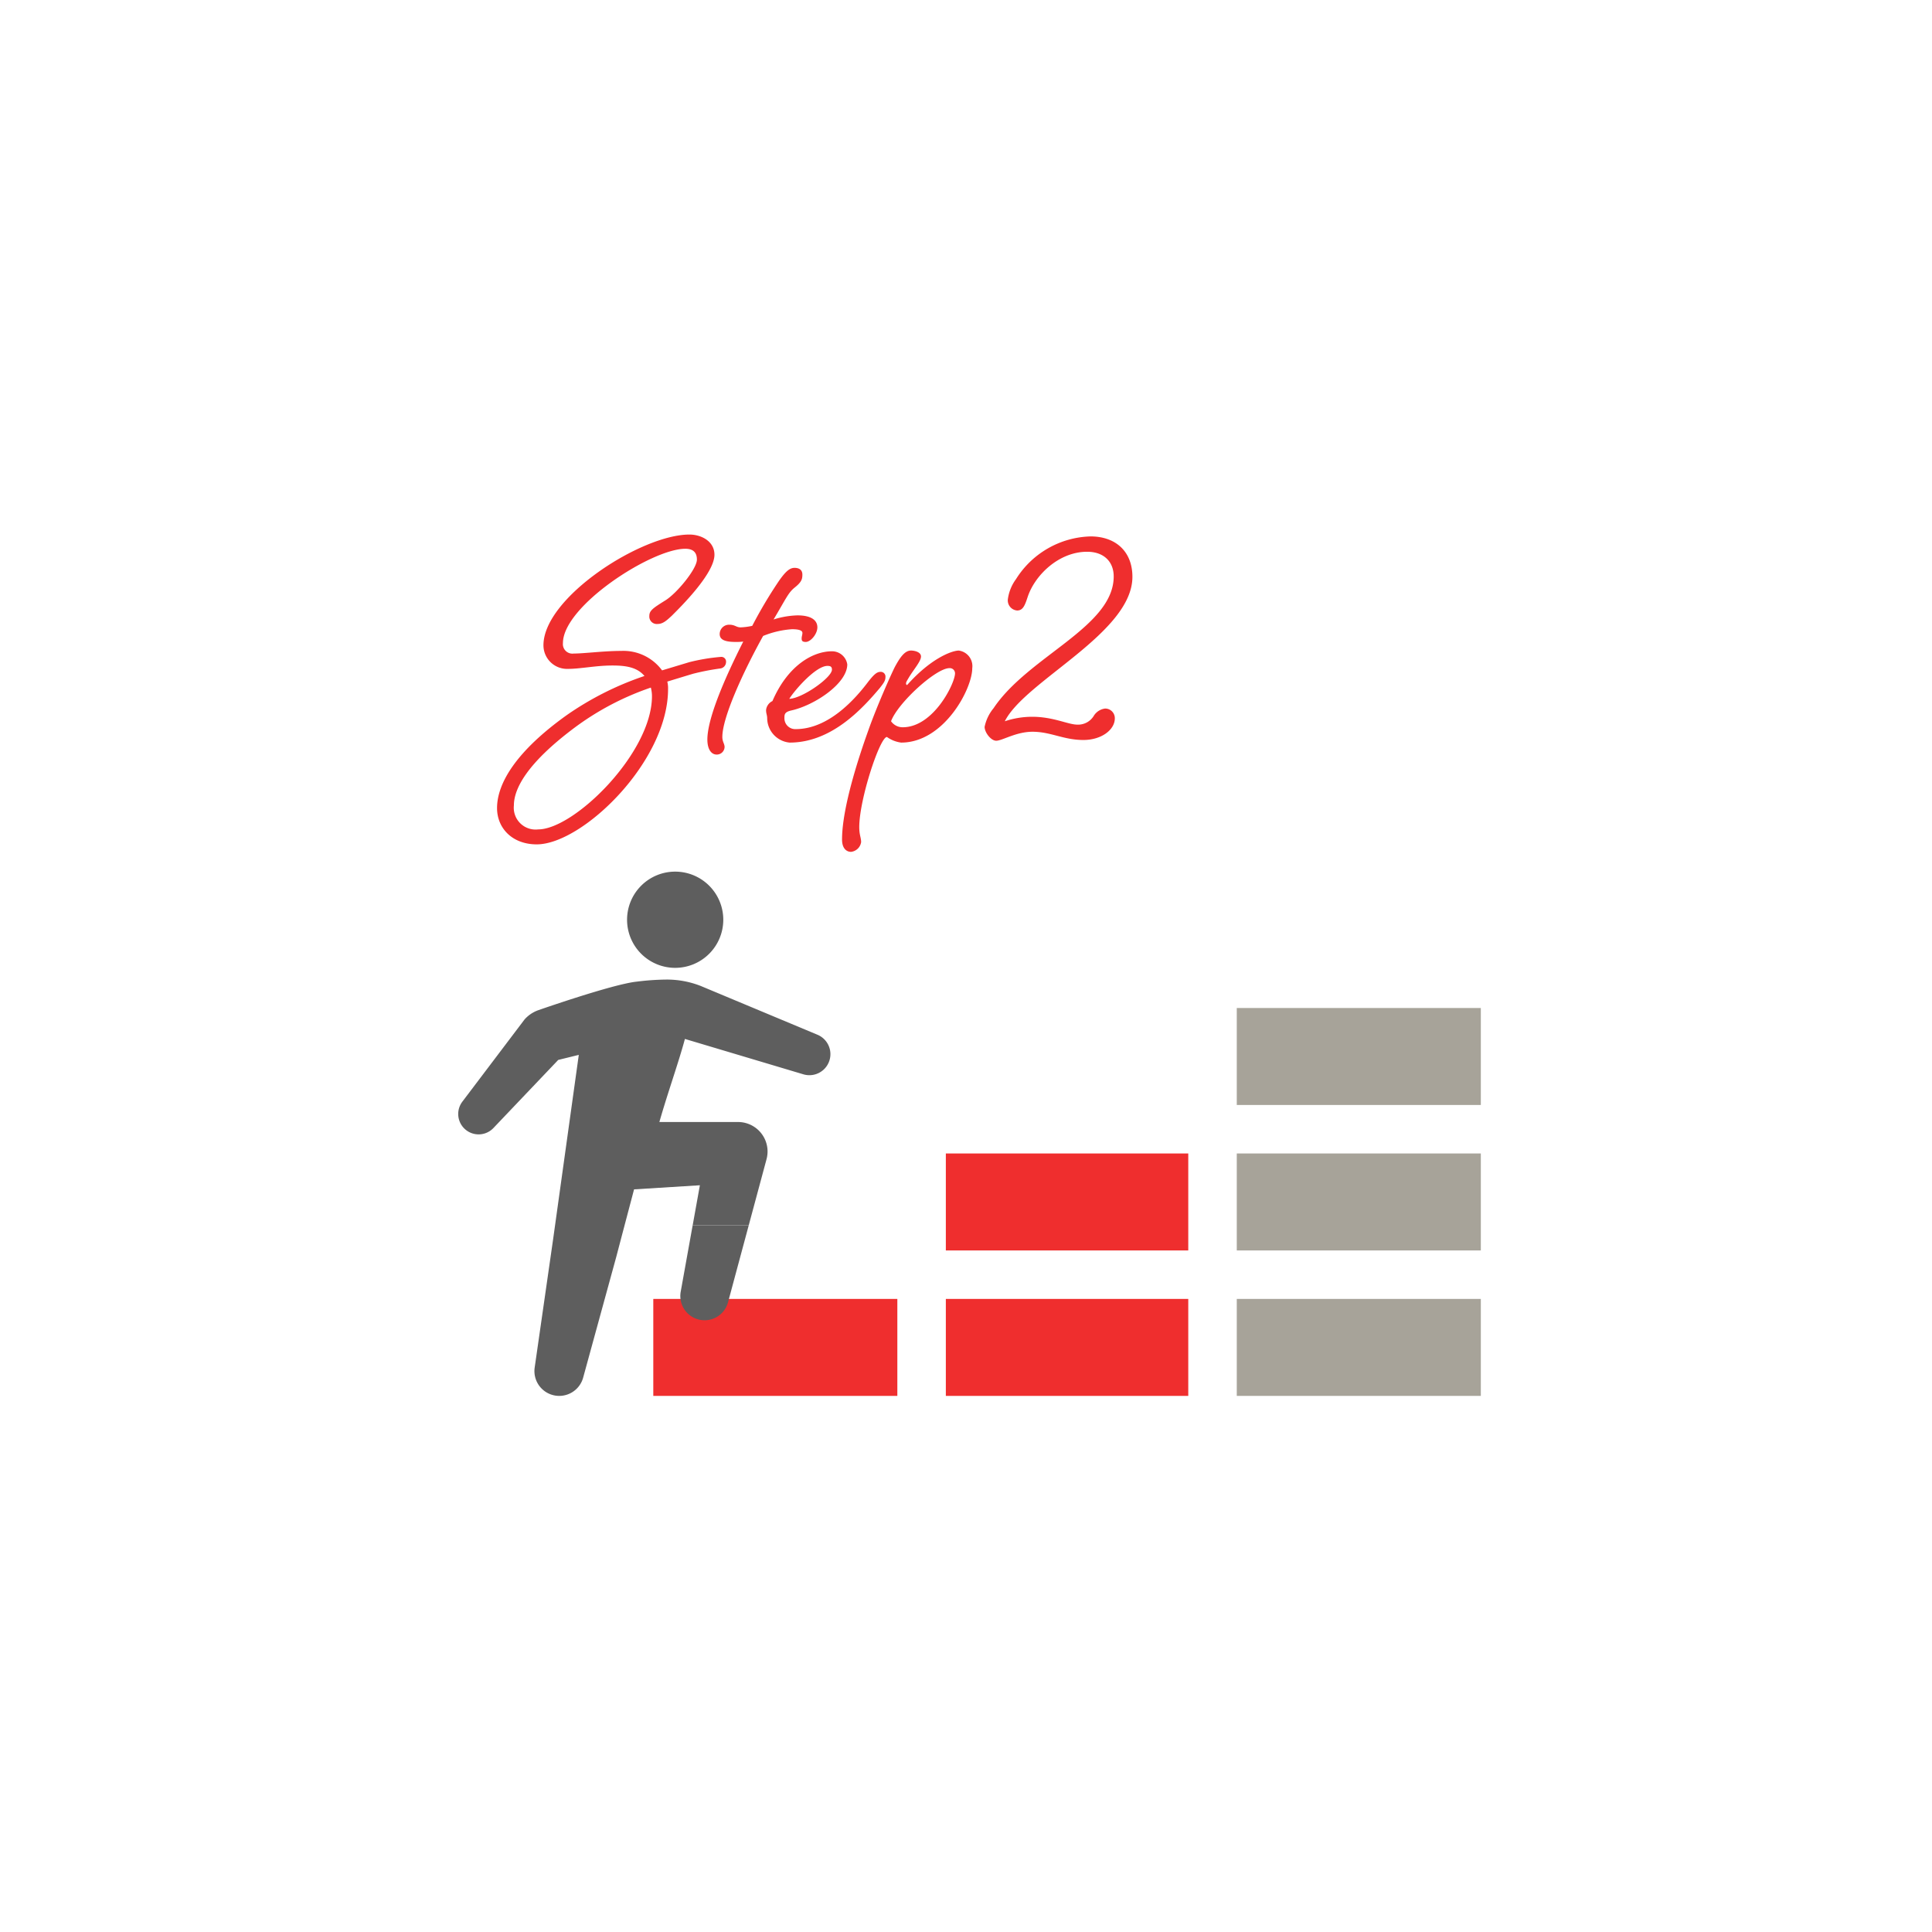 <svg xmlns="http://www.w3.org/2000/svg" xmlns:xlink="http://www.w3.org/1999/xlink" width="253" height="253" viewBox="0 0 253 253">
  <defs>
    <filter id="楕円形_25" x="0" y="0" width="253" height="253" filterUnits="userSpaceOnUse">
      <feOffset input="SourceAlpha"/>
      <feGaussianBlur stdDeviation="10" result="blur"/>
      <feFlood flood-color="#acacac" flood-opacity="0.161"/>
      <feComposite operator="in" in2="blur"/>
      <feComposite in="SourceGraphic"/>
    </filter>
    <clipPath id="clip-path">
      <rect id="長方形_20" data-name="長方形 20" width="48.762" height="68.654" fill="#5e5e5e"/>
    </clipPath>
  </defs>
  <g id="step2" transform="translate(-3864 -3524)">
    <g transform="matrix(1, 0, 0, 1, 3864, 3524)" filter="url(#楕円形_25)">
      <circle id="楕円形_25-2" data-name="楕円形 25" cx="96.5" cy="96.5" r="96.5" transform="translate(30 30)" fill="#fff"/>
    </g>
    <g id="step2-2" data-name="step2" transform="translate(248.801 241.463)">
      <rect id="長方形_14" data-name="長方形 14" width="31.959" height="12.699" transform="translate(3777.158 3433.587)" fill="#a7a399"/>
      <rect id="長方形_15" data-name="長方形 15" width="31.959" height="12.699" transform="translate(3777.158 3452.634)" fill="#a7a399"/>
      <rect id="長方形_16" data-name="長方形 16" width="31.959" height="12.699" transform="translate(3777.158 3414.538)" fill="#a7a399"/>
      <rect id="長方形_17" data-name="長方形 17" width="31.959" height="12.699" transform="translate(3700.749 3452.634)" fill="#ef2e2e"/>
      <rect id="長方形_18" data-name="長方形 18" width="31.746" height="12.699" transform="translate(3739.059 3433.587)" fill="#ef2e2e"/>
      <rect id="長方形_19" data-name="長方形 19" width="31.746" height="12.699" transform="translate(3739.059 3452.634)" fill="#ef2e2e"/>
      <g id="グループ_24" data-name="グループ 24" transform="translate(3675.199 3396.679)">
        <g id="グループ_23" data-name="グループ 23" clip-path="url(#clip-path)">
          <path id="パス_319" data-name="パス 319" d="M262.063,402.779l-1.609,5.977-1.093,4.062a3.178,3.178,0,0,1-6.2-1.389l.481-2.673,1.076-5.977" transform="translate(-224.012 -356.469)" fill="#5e5e5e"/>
          <path id="パス_320" data-name="パス 320" d="M20.7,159.247l-4.3,15.679-.027.1a3.248,3.248,0,0,1-6.356-1.291l2.082-14.492.331-2.3,3.362-24.15-2.691.661-8.489,8.919a2.672,2.672,0,0,1-4.066-3.455L8.7,128.142a4.374,4.374,0,0,1,1.731-1.18s9.793-3.431,12.939-3.759h0a33.37,33.37,0,0,1,3.9-.272,12.143,12.143,0,0,1,4.5.84l15.28,6.385a2.755,2.755,0,0,1-1.83,5.188l-.105-.032L29.69,130.706c-.8,3-2.31,7.226-3.343,10.878h10.3a3.866,3.866,0,0,1,3.866,3.866,4.016,4.016,0,0,1-.133,1l-2.329,8.652H30.708l.942-5.235-8.618.536-1.726,6.535Z" transform="translate(0.001 -108.796)" fill="#5e5e5e"/>
          <path id="パス_321" data-name="パス 321" d="M198.658,12.6a6.3,6.3,0,1,0-6.3-6.3,6.3,6.3,0,0,0,6.3,6.3" transform="translate(-170.242)" fill="#5e5e5e"/>
        </g>
      </g>
      <path id="パス_600" data-name="パス 600" d="M14.014-16.268a.98.98,0,0,0,1.078,1.078c.686,0,1.176-.441,1.862-1.078,1.029-1.029,5.586-5.488,5.586-7.987,0-1.764-1.715-2.646-3.283-2.646C12.985-26.9.147-18.669.147-12.4A3.092,3.092,0,0,0,3.381-9.31c1.617,0,3.626-.441,5.782-.441,1.715,0,3.234.2,4.214,1.372a40.09,40.09,0,0,0-10.143,5.1C-3.43,1.47-5.929,5.684-5.929,8.918c0,2.646,2.009,4.753,5.194,4.753,5.978,0,17.2-10.829,17.2-20.335a3.5,3.5,0,0,0-.1-.98q1.911-.588,3.381-1.029a31.474,31.474,0,0,1,3.528-.686.864.864,0,0,0,.784-.833.619.619,0,0,0-.686-.686,25.329,25.329,0,0,0-4.116.686L15.68-9.114a6.283,6.283,0,0,0-5.341-2.548c-2.3,0-4.851.343-6.223.343A1.244,1.244,0,0,1,2.7-12.691c0-4.851,11.613-12.348,16.023-12.348,1.225,0,1.519.686,1.519,1.421,0,1.225-2.7,4.508-4.214,5.39C14.553-17.3,14.014-16.954,14.014-16.268Zm.343,10.535c0,7.448-10.192,17.444-14.9,17.444A2.855,2.855,0,0,1-3.724,8.575c0-2.254,1.813-5.586,7.889-10.143A36.352,36.352,0,0,1,14.21-6.86,4.449,4.449,0,0,1,14.357-5.733ZM24.5-15.092a1.225,1.225,0,0,0-1.274,1.225c0,.686.588,1.029,2.058,1.029a7.237,7.237,0,0,0,1.029-.049c-2.352,4.655-4.7,10-4.7,12.838,0,1.225.49,1.96,1.225,1.96a1.022,1.022,0,0,0,1.029-.98c0-.441-.294-.686-.294-1.323,0-2.548,2.7-8.477,5.341-13.23a12.205,12.205,0,0,1,3.773-.882c.735,0,1.372.1,1.372.49,0,.245-.1.441-.1.735s.1.441.539.441c.637,0,1.519-1.029,1.519-1.911,0-.98-.882-1.568-2.6-1.568a11.38,11.38,0,0,0-3.136.539c1.666-2.793,1.911-3.479,2.744-4.165.931-.735,1.029-1.127,1.029-1.715s-.392-.882-1.029-.882-1.176.49-2.009,1.666a59.2,59.2,0,0,0-3.528,5.929,8.609,8.609,0,0,1-1.519.2C25.382-14.749,25.235-15.092,24.5-15.092ZM33.173-1.421a1.418,1.418,0,0,1-1.47-1.47c0-.49.049-.784.931-.98,3.038-.686,7.3-3.528,7.3-6.027a2.017,2.017,0,0,0-2.009-1.715c-2.5,0-5.782,1.862-7.791,6.517A1.474,1.474,0,0,0,29.3-3.92c0,.49.147.637.147,1.127A3.233,3.233,0,0,0,32.389.343c5.439,0,9.457-4.361,11.809-7.154.539-.686.735-.98.735-1.421a.619.619,0,0,0-.686-.686c-.49,0-.931.49-1.519,1.225C40.964-5.341,37.485-1.421,33.173-1.421ZM37.338-9.7c.392,0,.588.1.588.49,0,1.029-3.871,3.773-5.586,3.822C33.075-6.566,35.819-9.7,37.338-9.7Zm10.927-2.009c-.833,0-1.47.98-2.107,2.156-.588,1.176-2.45,5.39-3.479,8.33C41.5,2.058,39.249,8.82,39.249,13.034c0,1.176.588,1.617,1.176,1.617a1.509,1.509,0,0,0,1.323-1.274c0-.588-.245-.931-.245-1.96C41.5,7.791,44.2-.392,45.129-.392a4.067,4.067,0,0,0,1.862.735c5.586,0,9.31-7.007,9.31-9.751a2.058,2.058,0,0,0-1.764-2.3c-.833,0-3.577.931-6.762,4.508-.1,0-.147-.1-.147-.2,0-.2.147-.392.343-.735.637-1.078,1.617-2.156,1.617-2.793C49.588-11.515,48.755-11.711,48.265-11.711Zm-2.6,9.261c.882-2.4,5.88-6.958,7.644-6.958a.682.682,0,0,1,.735.686c0,1.274-2.793,7.056-6.86,7.056A1.852,1.852,0,0,1,45.668-2.45ZM59.094-4.165a5.591,5.591,0,0,0-1.176,2.45C57.918-.98,58.751.1,59.437.1c.784,0,2.6-1.176,4.753-1.176,2.4,0,4.067,1.078,6.664,1.078,2.352,0,4.116-1.323,4.116-2.842A1.264,1.264,0,0,0,73.7-4.116a2.039,2.039,0,0,0-1.47.931A2.4,2.4,0,0,1,70.07-2.009c-1.225,0-3.136-1.029-5.929-1.029a11.315,11.315,0,0,0-3.577.588C63.21-7.742,77.273-14.014,77.273-21.364c0-3.283-2.156-5.292-5.488-5.292a11.9,11.9,0,0,0-9.751,5.586,5.691,5.691,0,0,0-1.078,2.695,1.328,1.328,0,0,0,1.225,1.421c.784,0,1.029-.735,1.372-1.764.931-2.842,4.067-5.929,7.791-5.929,2.156,0,3.479,1.274,3.479,3.234C74.823-14.8,63.651-10.976,59.094-4.165Z" transform="translate(3686.218 3379.438)" fill="#ef2e2e"/>
    </g>
  </g>
</svg>

